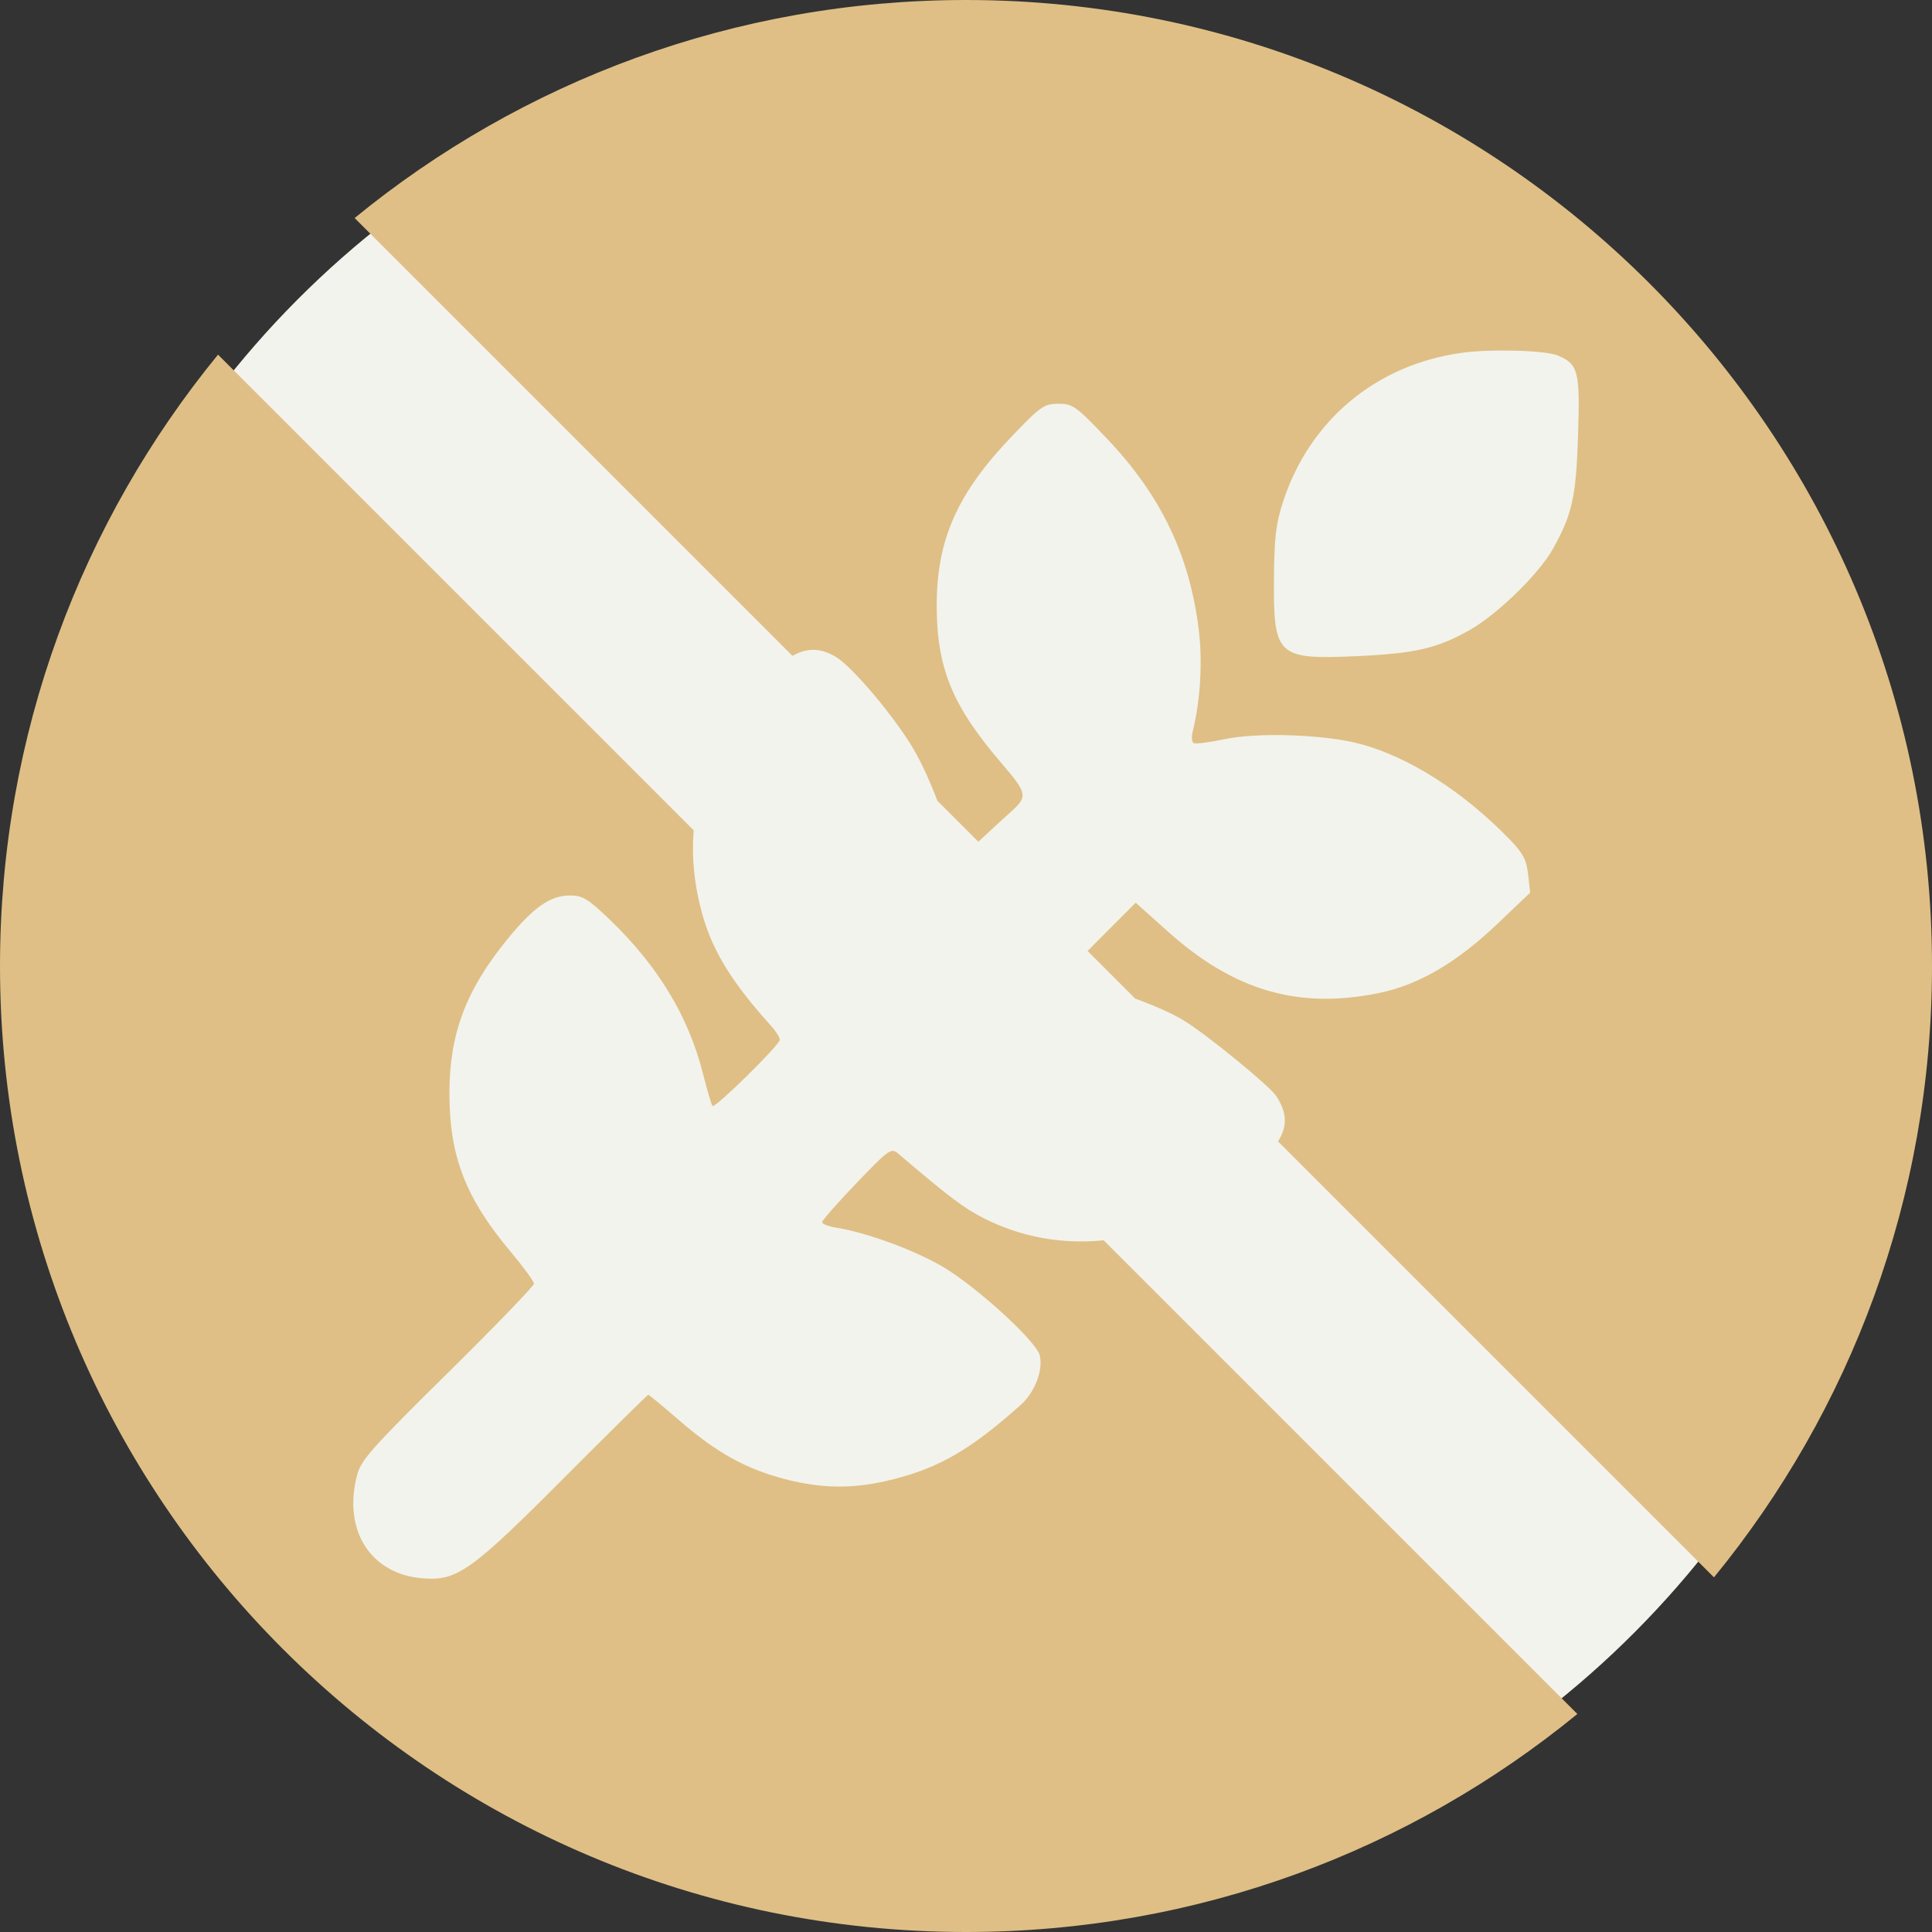 <svg width="700" height="700" viewBox="0 0 700 700" fill="none" xmlns="http://www.w3.org/2000/svg">
<rect x="0" y="0" width="700" height="700" fill="#333333" stroke="none"/>
<g clip-path="url(#clip0_13_2)">
<circle cx="350" cy="350" r="342" fill="#F2F3ED"/>
<path fill-rule="evenodd" clip-rule="evenodd" d="M571.503 621.005C511.168 670.378 434.043 700 350 700C156.7 700 0 543.3 0 350C0 265.957 29.622 188.832 78.995 128.497L251.346 300.847C250.515 310.922 251.614 321.276 254.651 331.89C258.368 344.886 265.479 356.326 279.418 371.743C281.141 373.648 282.551 375.886 282.551 376.714C282.551 378.553 259.086 401.645 258.159 400.719C257.797 400.356 256.246 395.1 254.713 389.039C249.45 368.223 238.381 349.944 220.861 333.139C213.059 325.655 211.074 324.442 206.619 324.442C199.398 324.442 193.374 328.623 183.9 340.216C168.819 358.666 162.83 374.572 162.83 396.174C162.83 418.923 168.712 434.121 185.04 453.559C189.668 459.071 193.456 464.269 193.456 465.11C193.456 465.95 179.395 480.515 162.208 497.476C134.462 524.858 130.777 529.017 129.34 534.577C124.165 554.588 134.361 570.46 153.302 571.878C165.699 572.805 170.754 569.192 204.675 535.157C221.015 518.765 234.609 505.353 234.886 505.353C235.163 505.353 240.341 509.637 246.394 514.876C259.742 526.425 270.522 532.359 284.773 536.003C298.448 539.499 309.846 539.485 323.744 535.954C340.561 531.684 351.931 525.03 369.917 508.942C374.957 504.434 378.042 496.31 376.716 491.033C375.415 485.85 353.372 465.794 341.258 458.772C330.919 452.777 313.808 446.526 303.085 444.824C300.214 444.368 297.865 443.471 297.865 442.831C297.865 442.191 303.461 435.823 310.302 428.68C321.888 416.578 322.91 415.838 325.267 417.842C344.084 433.857 349.286 437.782 356.549 441.447C370.208 448.34 385.092 450.89 399.881 449.382L571.503 621.005ZM621.005 571.503L463.058 413.557C466.584 407.914 466.262 403.079 462.447 397.164C460.101 393.526 437.721 375.207 429.004 369.789C425.074 367.346 418.172 364.311 411.305 361.804L394.06 344.559C395.274 343.32 396.645 341.942 398.177 340.408L411.483 327.081L423.235 337.588C447.134 358.952 470.365 365.737 499.431 359.837C513.895 356.903 527.663 348.884 542.539 334.731L554.418 323.43L553.674 316.84C553.068 311.452 551.826 309.114 546.86 304.007C530.074 286.745 510.458 274.242 492.76 269.523C479.844 266.078 455.481 265.261 443.383 267.866C438.047 269.016 433.141 269.623 432.482 269.215C431.822 268.807 431.645 267.026 432.089 265.257C434.901 254.056 435.764 239.923 434.348 228.28C431.056 201.205 420.614 179.45 401.042 158.886C389.826 147.101 388.686 146.284 383.479 146.29C378.32 146.297 377.091 147.153 366.774 157.911C346.864 178.673 339.387 195.453 339.387 219.374C339.387 241.903 344.983 255.64 362.497 276.088C372.433 287.69 372.583 288.535 365.787 294.57C364.033 296.128 358.956 300.796 354.504 304.946C354.494 304.955 354.484 304.964 354.475 304.973L339.637 290.135C337.209 283.719 334.068 276.733 331.178 271.721C324.61 260.334 309.059 241.787 302.962 238.072C297.525 234.757 292.506 234.546 287.129 237.628L128.496 78.995C188.832 29.622 265.957 0 350 0C543.3 0 700 156.7 700 350C700 434.043 670.378 511.168 621.005 571.503ZM529.651 127.826C498.655 132.111 474.569 152.16 464.886 181.735C462.288 189.671 461.694 194.696 461.578 209.684C461.362 237.778 462.749 239.065 491.802 237.721C512.837 236.748 520.698 234.928 532.435 228.315C542.432 222.683 557.57 207.956 562.571 198.998C569.666 186.289 571.022 180.237 571.75 158.009C572.521 134.451 571.886 131.933 564.387 128.8C559.896 126.926 540.17 126.372 529.651 127.826Z" fill="#DFBF85"/>
</g>
<defs>
<clipPath id="clip0_13_2">
<rect width="700" height="700" fill="white"/>
</clipPath>
</defs>
</svg>
